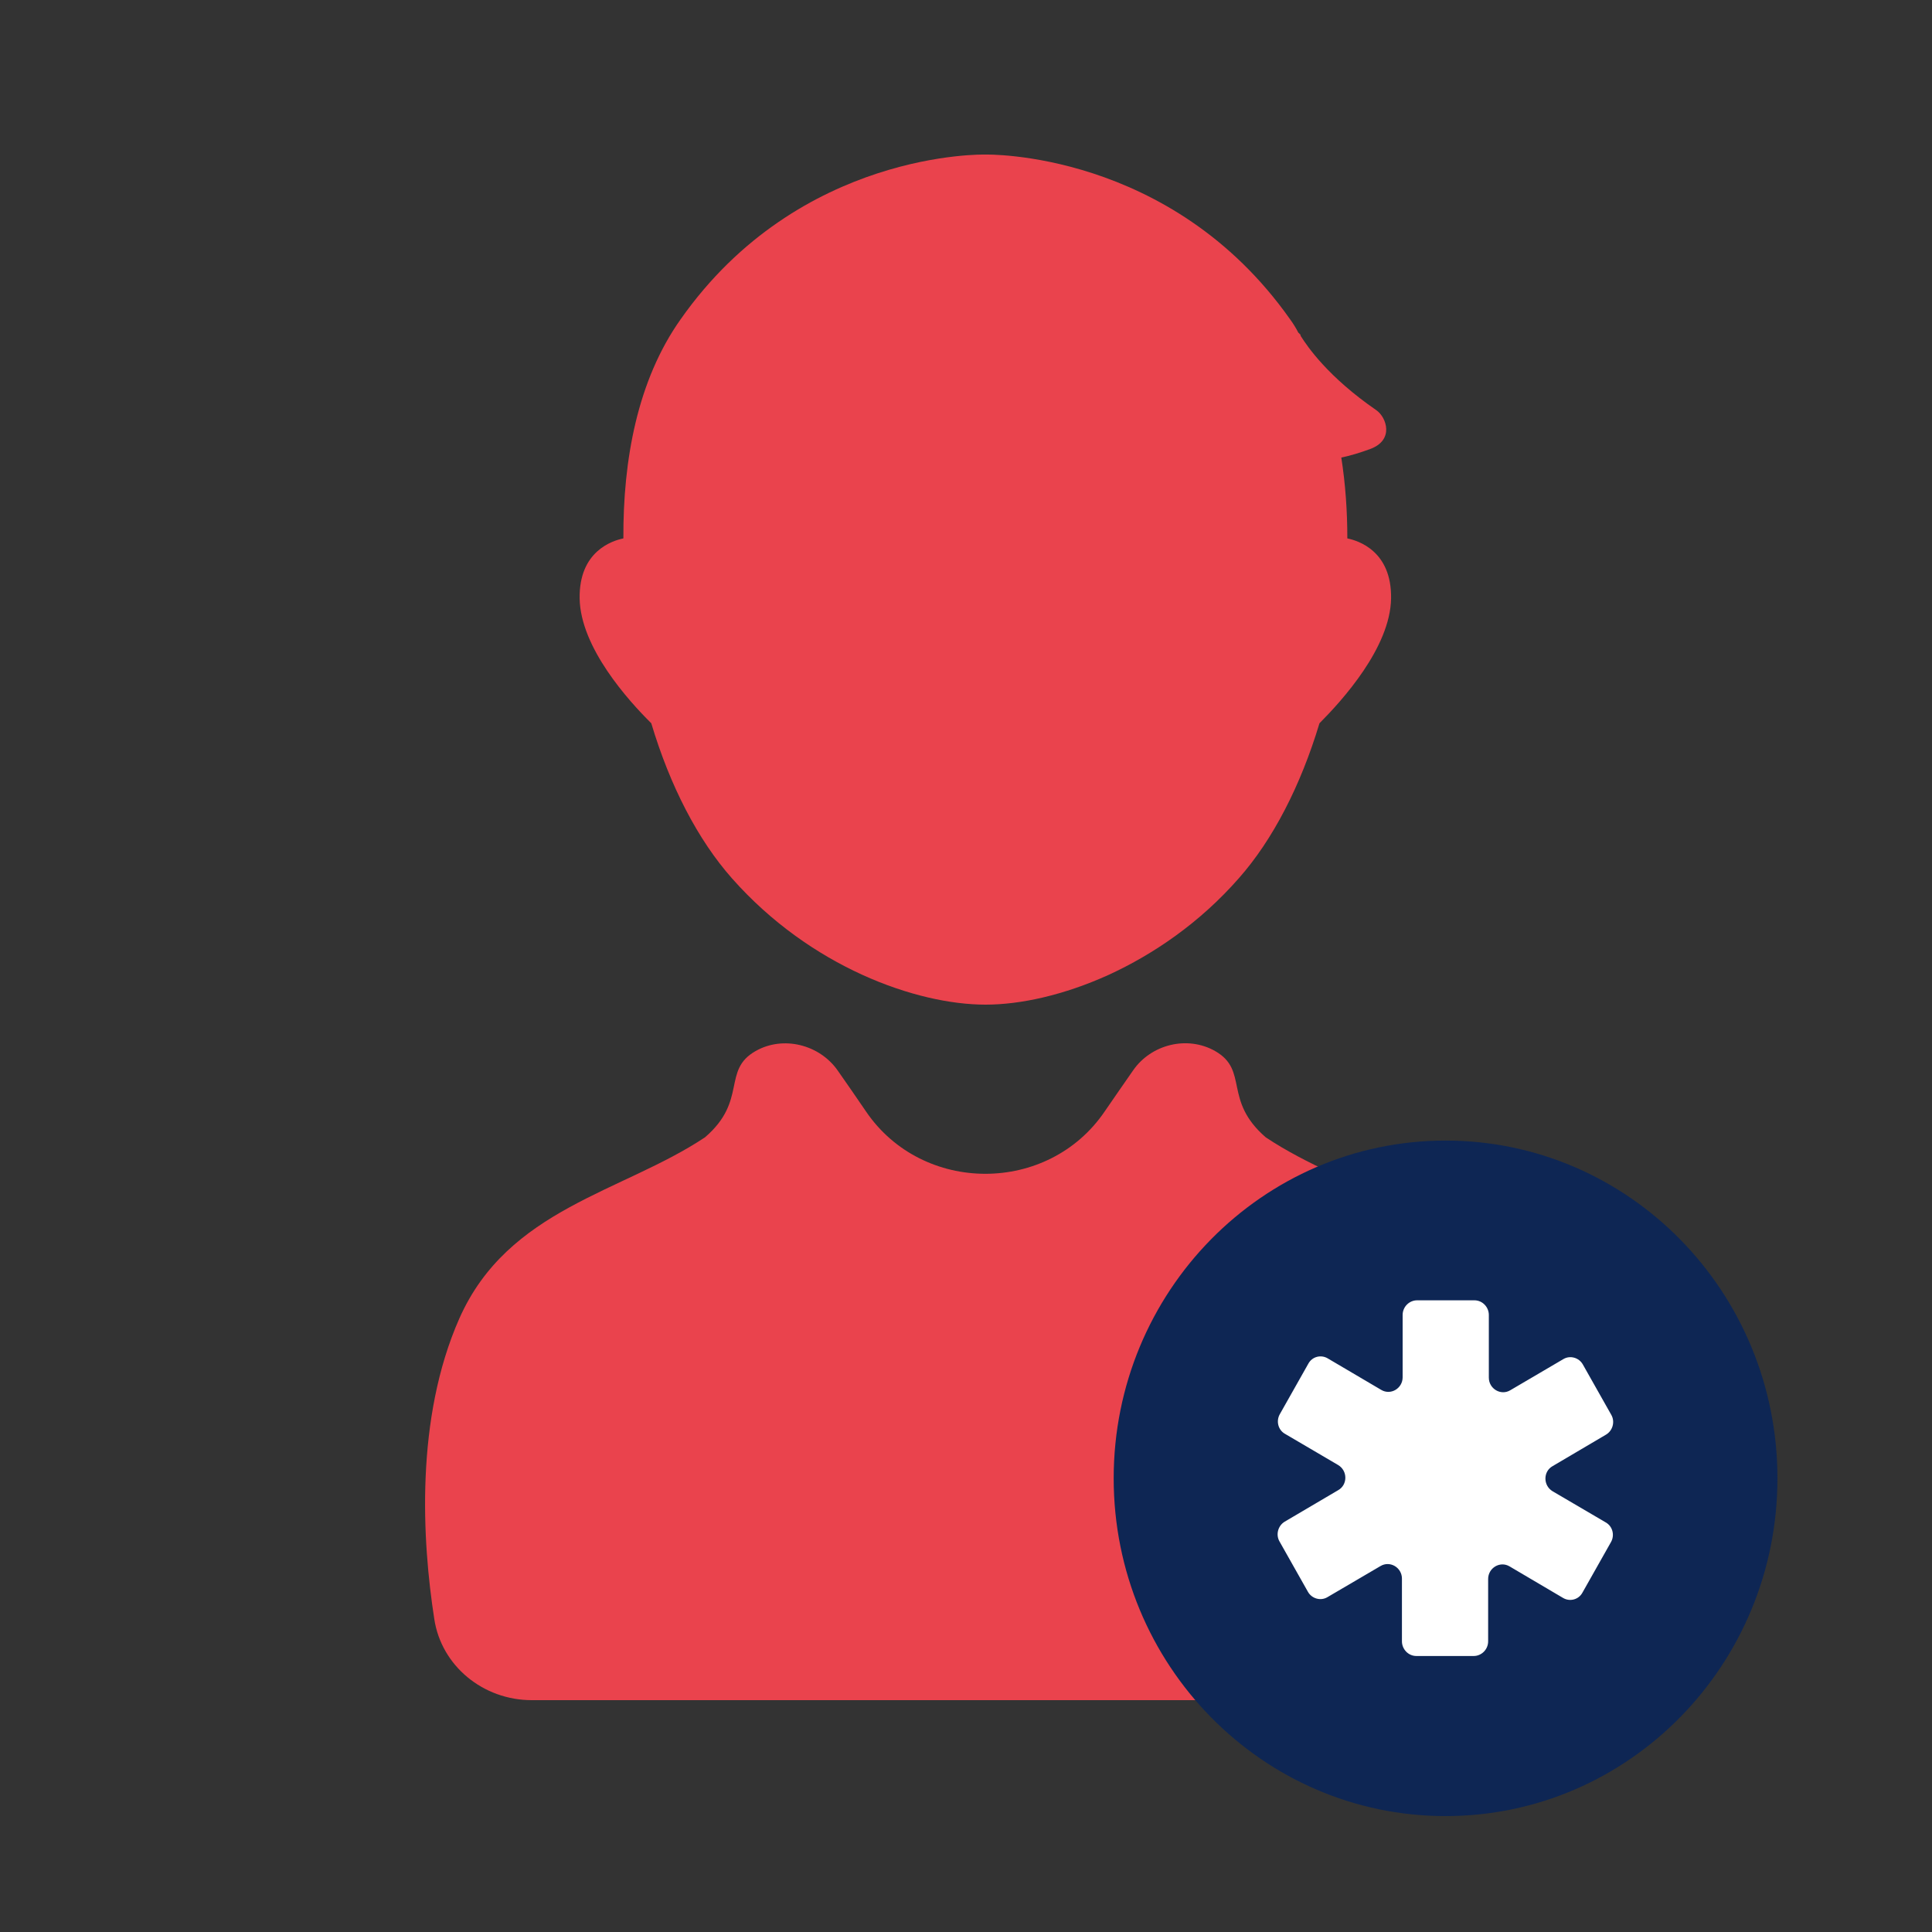 <svg width="50" height="50" viewBox="0 0 50 50" fill="none" xmlns="http://www.w3.org/2000/svg">
<rect x="0" y="0" width="50" height="50" fill="#333333" stroke="none"/>
<path d="M39.113 34.119C37.851 31.276 34.888 30.859 32.756 29.433C31.647 28.47 32.326 27.701 31.447 27.201C30.73 26.794 29.793 27.025 29.325 27.701C29.085 28.044 28.837 28.405 28.588 28.766C27.126 30.915 23.876 30.915 22.413 28.766C22.165 28.405 21.926 28.053 21.677 27.701C21.209 27.035 20.272 26.794 19.555 27.201C18.676 27.701 19.355 28.479 18.246 29.433C16.105 30.859 13.151 31.276 11.889 34.119C10.742 36.712 10.924 39.87 11.239 41.898C11.421 43.111 12.501 44 13.763 44H25.501H37.239C38.501 44 39.581 43.111 39.763 41.898C40.078 39.86 40.26 36.712 39.113 34.119Z" fill="#EA434D"/>
<path d="M36.001 15.487C35.981 16.76 34.733 18.13 34.148 18.718C33.66 20.338 32.938 21.737 32.06 22.73C31.046 23.887 29.846 24.698 28.695 25.228C27.525 25.759 26.403 26 25.506 26C23.711 26 20.971 25.026 18.942 22.73C18.064 21.737 17.342 20.348 16.855 18.718C16.269 18.139 15.021 16.76 15.001 15.487C14.982 14.262 15.85 13.992 16.133 13.934C16.123 11.909 16.494 9.845 17.615 8.263C20.697 3.875 25.496 4 25.496 4C25.496 4 30.295 3.875 33.387 8.263C33.465 8.369 33.543 8.494 33.601 8.61C33.621 8.62 33.63 8.639 33.64 8.649H33.65C33.65 8.649 33.66 8.697 33.67 8.707C33.835 8.967 34.372 9.758 35.62 10.616C35.884 10.8 36.088 11.388 35.464 11.619C35.201 11.716 34.947 11.793 34.713 11.841C34.821 12.536 34.869 13.23 34.869 13.934C35.152 13.992 36.02 14.262 36.001 15.487Z" fill="#EA434D"/>
<path d="M37.411 47C42.154 47 46 43.087 46 38.259C46 33.431 42.154 29.518 37.411 29.518C32.668 29.518 28.822 33.431 28.822 38.259C28.822 43.087 32.668 47 37.411 47Z" fill="#0E2654"/>
<path d="M41.701 36.618L40.963 35.311C40.863 35.135 40.635 35.07 40.462 35.172L39.087 35.979C38.841 36.127 38.531 35.941 38.531 35.654V34.032C38.531 33.828 38.367 33.652 38.158 33.652H36.673C36.473 33.652 36.3 33.819 36.3 34.032V35.645C36.3 35.932 35.99 36.118 35.744 35.969L34.36 35.154C34.187 35.052 33.959 35.107 33.859 35.293L33.121 36.6C33.021 36.776 33.076 37.008 33.258 37.109L34.633 37.916C34.879 38.064 34.879 38.426 34.633 38.565L33.249 39.38C33.076 39.483 33.012 39.714 33.112 39.89L33.85 41.197C33.95 41.373 34.178 41.438 34.351 41.336L35.726 40.53C35.972 40.382 36.282 40.567 36.282 40.854V42.477C36.282 42.68 36.446 42.857 36.655 42.857H38.14C38.34 42.857 38.513 42.69 38.513 42.477V40.864C38.513 40.576 38.823 40.391 39.069 40.539L40.453 41.355C40.626 41.457 40.854 41.401 40.954 41.216L41.692 39.909C41.792 39.733 41.737 39.501 41.555 39.399L40.18 38.593C39.934 38.444 39.934 38.083 40.18 37.944L41.564 37.128C41.737 37.026 41.801 36.794 41.701 36.618Z" fill="white"/>
</svg>
